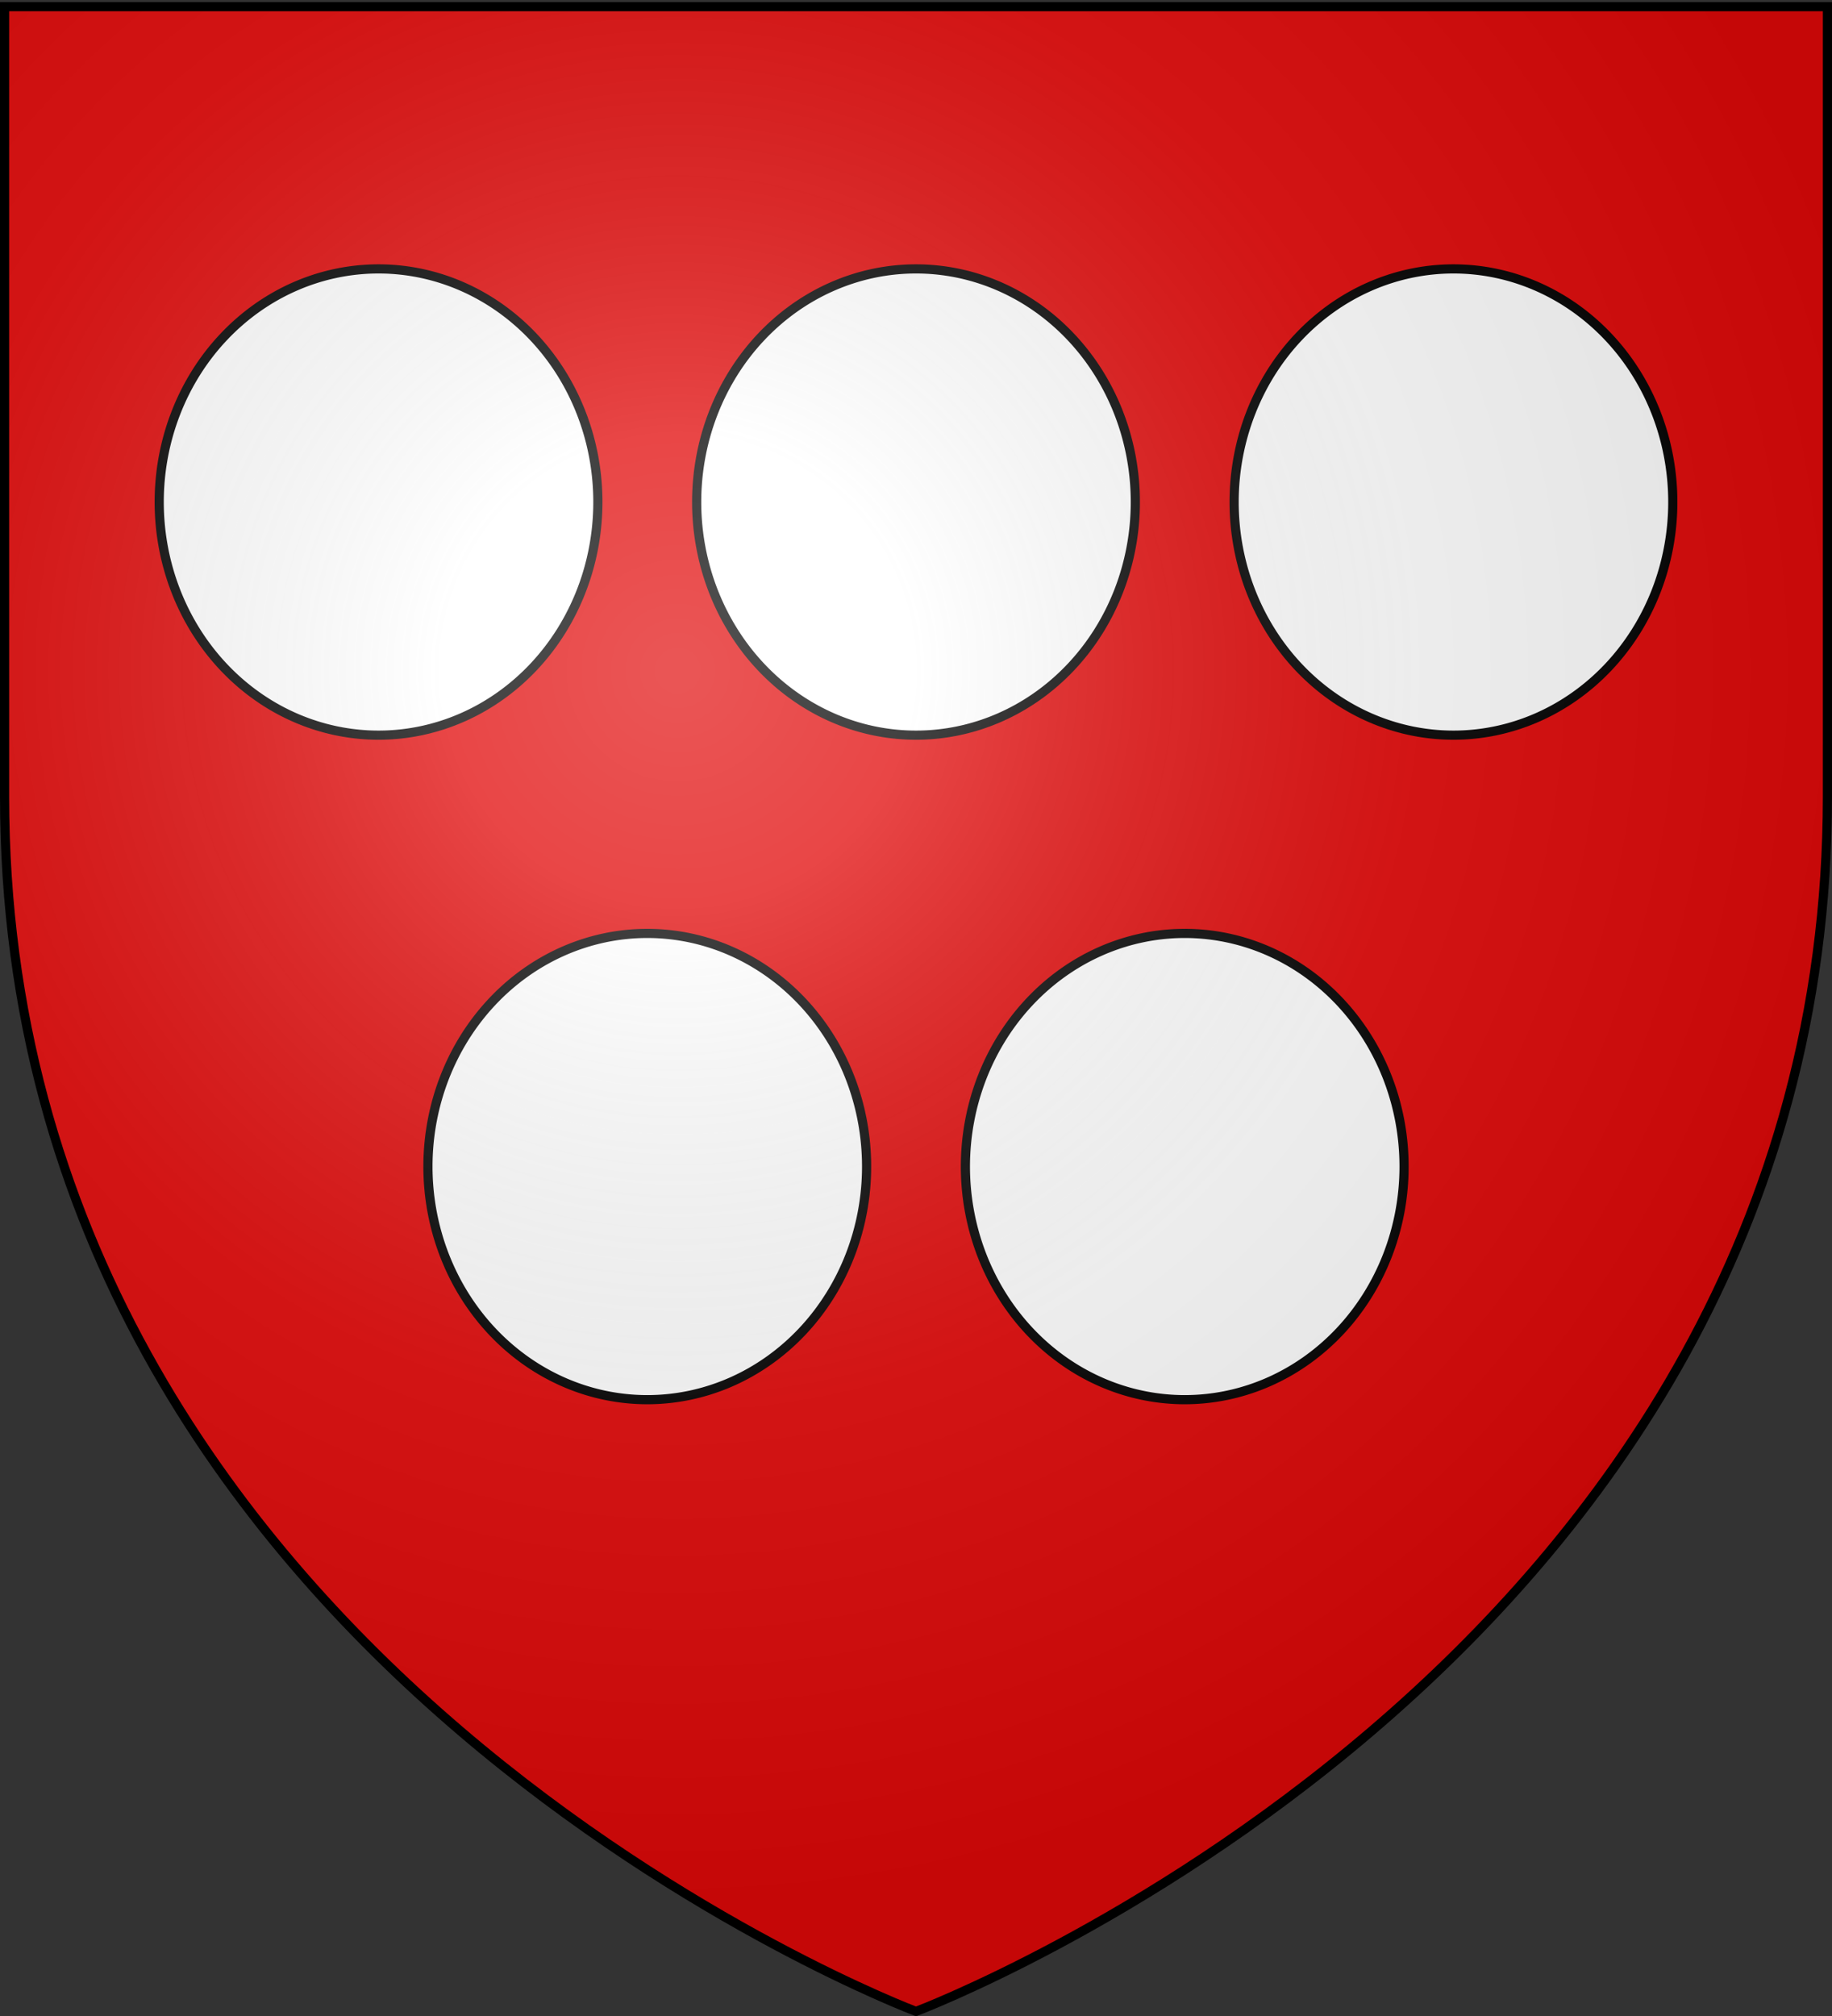 <svg xmlns="http://www.w3.org/2000/svg" xmlns:xlink="http://www.w3.org/1999/xlink" width="600" height="660" version="1.0"><rect width="100%" height="100%" fill="#333333" stroke="none"/><desc>Flag of Canton of Valais (Wallis)</desc><defs><radialGradient xlink:href="#a" id="c" cx="221.445" cy="226.331" r="300" fx="221.445" fy="226.331" gradientTransform="matrix(1.353 0 0 1.349 -77.63 -85.747)" gradientUnits="userSpaceOnUse"/><linearGradient id="a"><stop offset="0" style="stop-color:white;stop-opacity:.314"/><stop offset=".19" style="stop-color:white;stop-opacity:.251"/><stop offset=".6" style="stop-color:#6b6b6b;stop-opacity:.125"/><stop offset="1" style="stop-color:black;stop-opacity:.125"/></linearGradient></defs><g style="display:inline"><path d="M298.915 658.585s298.5-112.32 298.5-397.772V2.262h-597v258.551c0 285.452 298.5 397.772 298.5 397.772" style="fill:#e20909;fill-opacity:.994;fill-rule:evenodd;stroke:none;stroke-width:1px;stroke-linecap:butt;stroke-linejoin:miter;stroke-opacity:1"/></g><g style="fill:#fff" transform="translate(-7.221 24.86)"><path id="b" d="M-134.687 249.205a71.833 76.323 0 1 1-143.666 0 71.833 76.323 0 1 1 143.666 0z" style="fill:#fff;fill-opacity:1;stroke:#020202;stroke-width:3;stroke-miterlimit:4;stroke-dasharray:none;stroke-opacity:.992;display:inline" transform="translate(337.717 -109.708)"/><use xlink:href="#b" width="600" height="660" style="fill:#fff" transform="translate(176.024)"/><use xlink:href="#b" width="600" height="660" style="fill:#fff" transform="translate(352.049)"/><use xlink:href="#b" width="600" height="660" style="fill:#fff" transform="translate(88.012 217.548)"/><use xlink:href="#b" width="600" height="660" style="fill:#fff" transform="translate(264.037 217.548)"/></g><g style="display:inline"><path d="M300 658.5s298.5-112.32 298.5-397.772V2.176H1.5v258.552C1.5 546.18 300 658.5 300 658.5" style="opacity:1;fill:url(#c);fill-opacity:1;fill-rule:evenodd;stroke:none;stroke-width:1px;stroke-linecap:butt;stroke-linejoin:miter;stroke-opacity:1"/></g><path d="M300 658.5S1.5 546.18 1.5 260.728V2.176h597v258.552C598.5 546.18 300 658.5 300 658.5z" style="opacity:1;fill:none;fill-opacity:1;fill-rule:evenodd;stroke:#000;stroke-width:3;stroke-linecap:butt;stroke-linejoin:miter;stroke-miterlimit:4;stroke-dasharray:none;stroke-opacity:1"/></svg>